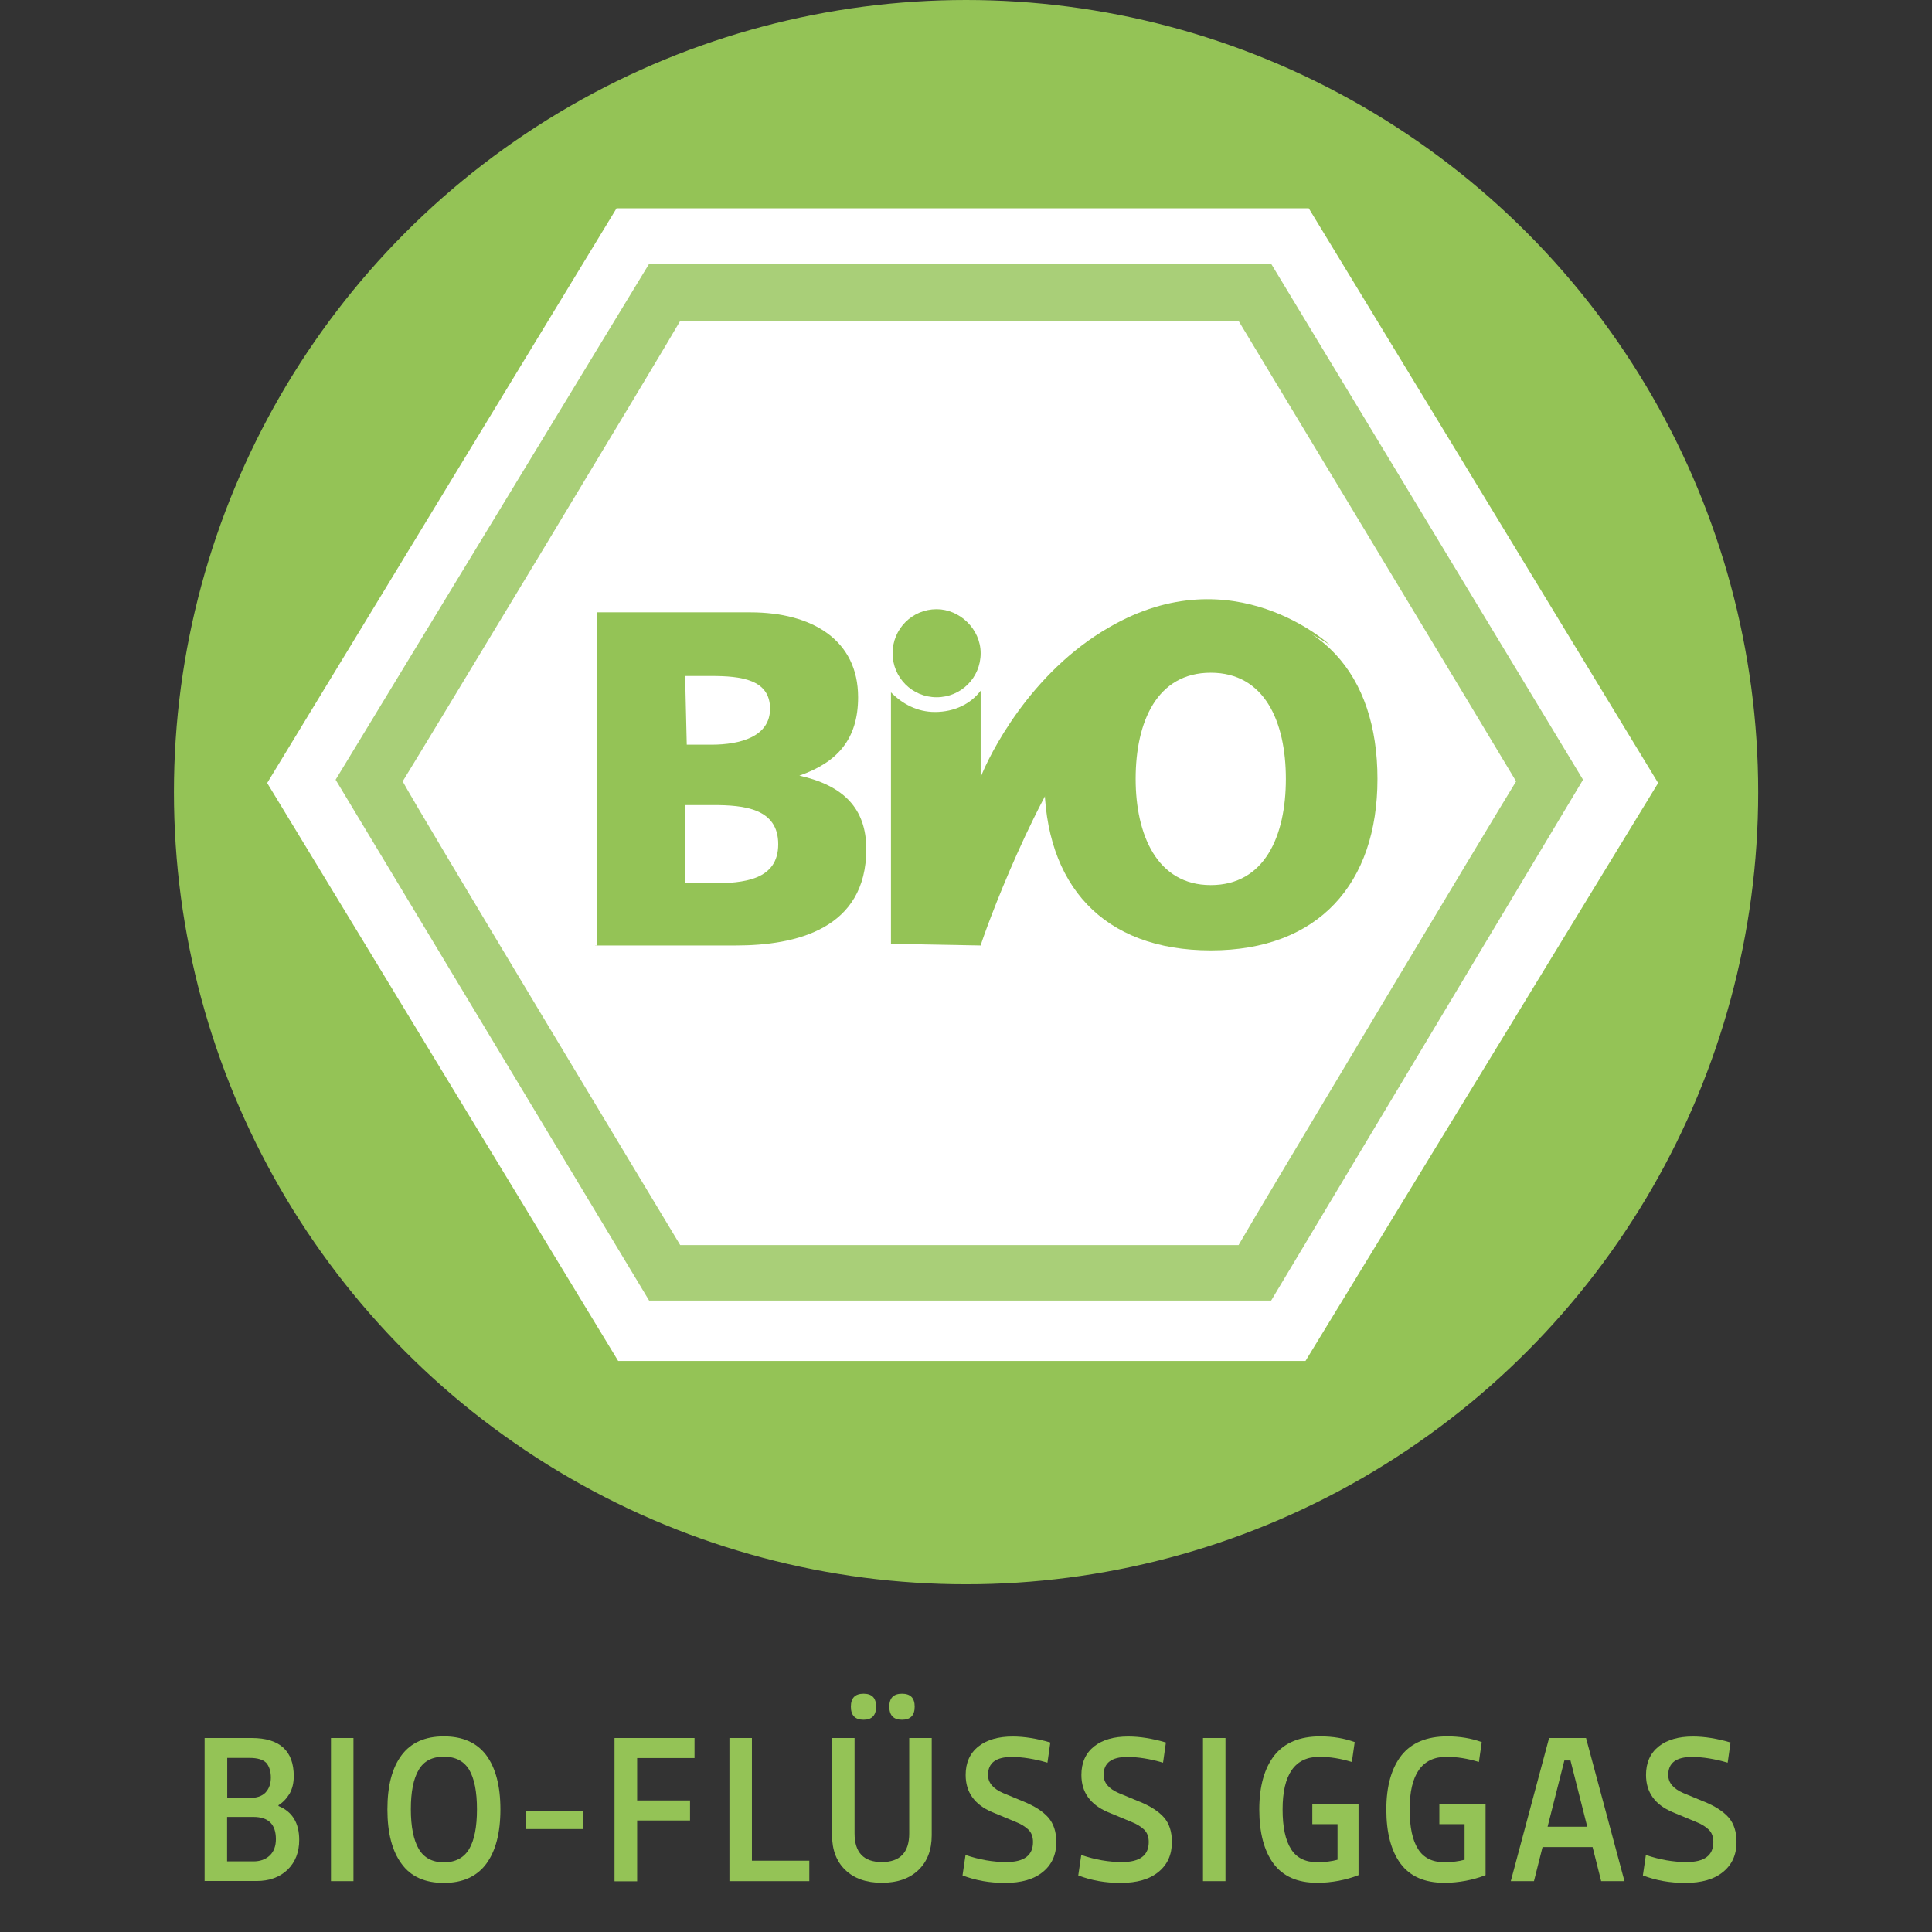 <?xml version="1.0" encoding="UTF-8"?>
<svg id="a" data-name="Ebene 1" xmlns="http://www.w3.org/2000/svg" viewBox="0 0 141.73 141.73">
  <rect x="0" y="0" width="141.73" height="141.73" fill="#333333" stroke="none"/>
  <defs>
    <style>
      .b {
        fill: #fff;
      }

      .c, .d, .e {
        fill: #94c356;
      }

      .d {
        fill-rule: evenodd;
      }

      .e {
        opacity: .8;
      }
    </style>
  </defs>
  <circle class="c" cx="70.87" cy="58.11" r="58.11"/>
  <g>
    <path class="c" d="M15.01,138v-10.5h3.45c2.06,0,3.09.94,3.09,2.8,0,.49-.1.92-.31,1.29-.22.36-.49.64-.81.84v.06c1.01.41,1.52,1.24,1.52,2.49,0,.89-.28,1.61-.84,2.17-.58.56-1.35.84-2.29.84h-3.8ZM16.66,131.9h1.65c.52,0,.91-.13,1.17-.4.26-.28.39-.65.39-1.1s-.12-.83-.34-1.08c-.24-.24-.65-.36-1.21-.36h-1.65v2.94ZM16.66,136.55h1.93c.49,0,.89-.14,1.2-.43.3-.29.45-.69.45-1.2,0-1.09-.55-1.63-1.65-1.63h-1.93v3.27Z"/>
    <path class="c" d="M24.28,138v-10.5h1.65v10.5h-1.65Z"/>
    <path class="c" d="M32.56,127.38c1.38,0,2.42.46,3.11,1.38.69.93,1.04,2.26,1.04,3.98s-.35,3.06-1.04,3.99c-.69.93-1.73,1.4-3.11,1.4s-2.42-.46-3.1-1.4c-.69-.93-1.04-2.26-1.04-3.99s.34-3.04,1.04-3.98c.69-.92,1.72-1.38,3.1-1.38ZM32.56,136.62c.85,0,1.47-.33,1.86-.98.38-.65.57-1.62.57-2.91s-.19-2.25-.57-2.9c-.39-.64-1.01-.96-1.86-.96s-1.47.32-1.84.96c-.39.65-.58,1.62-.58,2.9s.2,2.26.58,2.91c.38.65,1,.98,1.84.98Z"/>
    <path class="c" d="M38.57,134.18v-1.33h4.2v1.33h-4.2Z"/>
    <path class="c" d="M45.08,138v-10.5h5.87v1.47h-4.21v3.11h3.88v1.47h-3.88v4.46h-1.65Z"/>
    <path class="c" d="M53.51,138v-10.5h1.65v9h4.21v1.5h-5.87Z"/>
    <path class="c" d="M64.69,138.12c-1.13,0-2.02-.31-2.67-.93-.65-.62-.98-1.47-.98-2.55v-7.14h1.65v7c0,1.4.67,2.1,2,2.1s2.01-.7,2.01-2.1v-7h1.65v7.14c0,1.08-.33,1.93-.98,2.55-.65.62-1.54.93-2.68.93ZM63.35,126.16c-.62,0-.93-.32-.93-.96s.31-.95.93-.95.92.31.92.95-.31.96-.92.96ZM66.17,126.16c-.62,0-.93-.32-.93-.96s.31-.95.93-.95.93.31.93.95-.31.96-.93.96Z"/>
    <path class="c" d="M75.11,132.17c.8.33,1.39.71,1.79,1.16.39.45.59,1.05.59,1.8,0,.93-.33,1.66-.98,2.19-.65.54-1.58.81-2.79.81-1.11,0-2.15-.18-3.11-.55l.22-1.5c1.02.35,2.02.52,2.99.52,1.31,0,1.96-.49,1.96-1.47,0-.38-.11-.68-.33-.9-.23-.22-.54-.42-.95-.58l-1.71-.71c-1.3-.55-1.95-1.46-1.95-2.73,0-.9.31-1.6.95-2.1.61-.48,1.45-.72,2.5-.72.86,0,1.78.15,2.76.44l-.21,1.48c-.96-.28-1.84-.42-2.62-.42-1.16,0-1.74.44-1.74,1.32,0,.57.37,1.01,1.11,1.33l1.52.63Z"/>
    <path class="c" d="M83.6,132.17c.8.33,1.39.71,1.79,1.16.39.45.58,1.05.58,1.8,0,.93-.33,1.66-.98,2.19-.65.54-1.58.81-2.79.81-1.11,0-2.14-.18-3.1-.55l.22-1.5c1.02.35,2.02.52,2.99.52,1.31,0,1.96-.49,1.96-1.47,0-.38-.11-.68-.33-.9-.23-.22-.54-.42-.95-.58l-1.71-.71c-1.3-.55-1.95-1.46-1.95-2.73,0-.9.31-1.6.94-2.1.61-.48,1.45-.72,2.5-.72.86,0,1.78.15,2.76.44l-.21,1.48c-.96-.28-1.84-.42-2.62-.42-1.16,0-1.74.44-1.74,1.32,0,.57.37,1.01,1.11,1.33l1.52.63Z"/>
    <path class="c" d="M88.25,138v-10.5h1.65v10.5h-1.65Z"/>
    <path class="c" d="M96.62,138.12c-1.44,0-2.5-.47-3.2-1.41-.69-.94-1.04-2.26-1.04-3.97s.38-3.04,1.12-3.98c.74-.92,1.86-1.38,3.35-1.38.92,0,1.76.14,2.53.42l-.21,1.46c-.81-.25-1.6-.38-2.38-.38-1.8,0-2.7,1.29-2.7,3.86,0,1.3.21,2.27.62,2.91.4.64,1.04.96,1.91.96.57,0,1.07-.06,1.5-.18v-2.61h-1.85v-1.47h3.39v5.21c-.92.36-1.94.55-3.04.57Z"/>
    <path class="c" d="M105.94,138.12c-1.44,0-2.5-.47-3.2-1.41-.69-.94-1.04-2.26-1.04-3.97s.38-3.04,1.12-3.98c.74-.92,1.86-1.38,3.35-1.38.92,0,1.76.14,2.53.42l-.21,1.46c-.81-.25-1.6-.38-2.38-.38-1.8,0-2.7,1.29-2.7,3.86,0,1.3.21,2.27.62,2.91.4.64,1.04.96,1.91.96.57,0,1.07-.06,1.5-.18v-2.61h-1.85v-1.47h3.39v5.21c-.92.36-1.94.55-3.04.57Z"/>
    <path class="c" d="M117.46,138l-.63-2.5h-3.67l-.63,2.5h-1.7l2.81-10.5h2.71l2.82,10.5h-1.71ZM113.53,134.01h2.91s-1.23-4.86-1.23-4.86h-.45l-1.23,4.86Z"/>
    <path class="c" d="M125.02,132.17c.8.33,1.39.71,1.79,1.16.39.45.58,1.05.58,1.8,0,.93-.33,1.66-.98,2.19-.65.54-1.58.81-2.79.81-1.11,0-2.14-.18-3.1-.55l.22-1.5c1.02.35,2.02.52,2.99.52,1.31,0,1.96-.49,1.96-1.47,0-.38-.11-.68-.33-.9-.23-.22-.54-.42-.95-.58l-1.71-.71c-1.3-.55-1.95-1.46-1.95-2.73,0-.9.31-1.6.94-2.1.61-.48,1.45-.72,2.5-.72.86,0,1.78.15,2.76.44l-.21,1.48c-.96-.28-1.84-.42-2.62-.42-1.16,0-1.74.44-1.74,1.32,0,.57.37,1.01,1.11,1.33l1.52.63Z"/>
  </g>
  <g>
    <path class="b" d="M45.23,15.28l-25.63,42.16,25.75,42.4h50.42l25.87-42.4-25.63-42.16h-50.78Z"/>
    <path class="e" d="M47.62,19.35l-23,37.85,23,38.21h45.63l22.88-38.21-22.88-37.85h-45.63ZM90.86,23.54c1.08,1.8,19.16,31.74,20.36,33.78-1.2,1.92-19.28,32.1-20.36,34.02h-40.96c-1.08-1.8-19.28-31.98-20.36-34.02,1.2-1.92,19.28-31.86,20.36-33.78,2.28,0,38.81,0,40.96,0Z"/>
    <g>
      <path class="c" d="M50.26,59.06h2.04c2.28,0,4.79.24,4.79,2.87s-2.52,2.87-4.91,2.87h-1.92v-5.75h0ZM43.67,69.36h10.3c4.43,0,9.58-1.2,9.58-7.07,0-2.99-1.68-4.67-4.91-5.39h0c2.75-.96,4.31-2.64,4.31-5.75,0-4.19-3.35-6.23-7.91-6.23h-11.26v24.43h-.12ZM50.26,49.59h1.92c2.16,0,4.31.24,4.31,2.4,0,2.04-2.16,2.64-4.31,2.64h-1.8l-.12-5.03h0Z"/>
      <path class="c" d="M83.31,57.14c0-4.19,1.56-7.79,5.51-7.79s5.51,3.59,5.51,7.79-1.56,7.79-5.51,7.79-5.51-3.71-5.51-7.79ZM76.61,57.14c0,7.79,4.31,12.58,12.22,12.58s12.22-4.91,12.22-12.58-4.19-12.58-12.22-12.58-12.22,4.79-12.22,12.58Z"/>
      <path class="d" d="M71.94,47.92c0,1.8-1.44,3.23-3.23,3.23s-3.23-1.44-3.23-3.23,1.44-3.23,3.23-3.23c1.68,0,3.23,1.44,3.23,3.23h0Z"/>
      <path class="d" d="M71.94,69.36c.24-.84,4.07-11.5,8.38-16.65,3.83-4.67,9.82-10.3,17.25-5.39,0,0-7.07-6.59-16.17-1.32-5.87,3.35-8.86,9.46-9.46,11.02v-6.35c-.72.96-1.92,1.56-3.35,1.56-1.32,0-2.4-.6-3.23-1.44v18.45l6.59.12h0Z"/>
    </g>
  </g>
</svg>